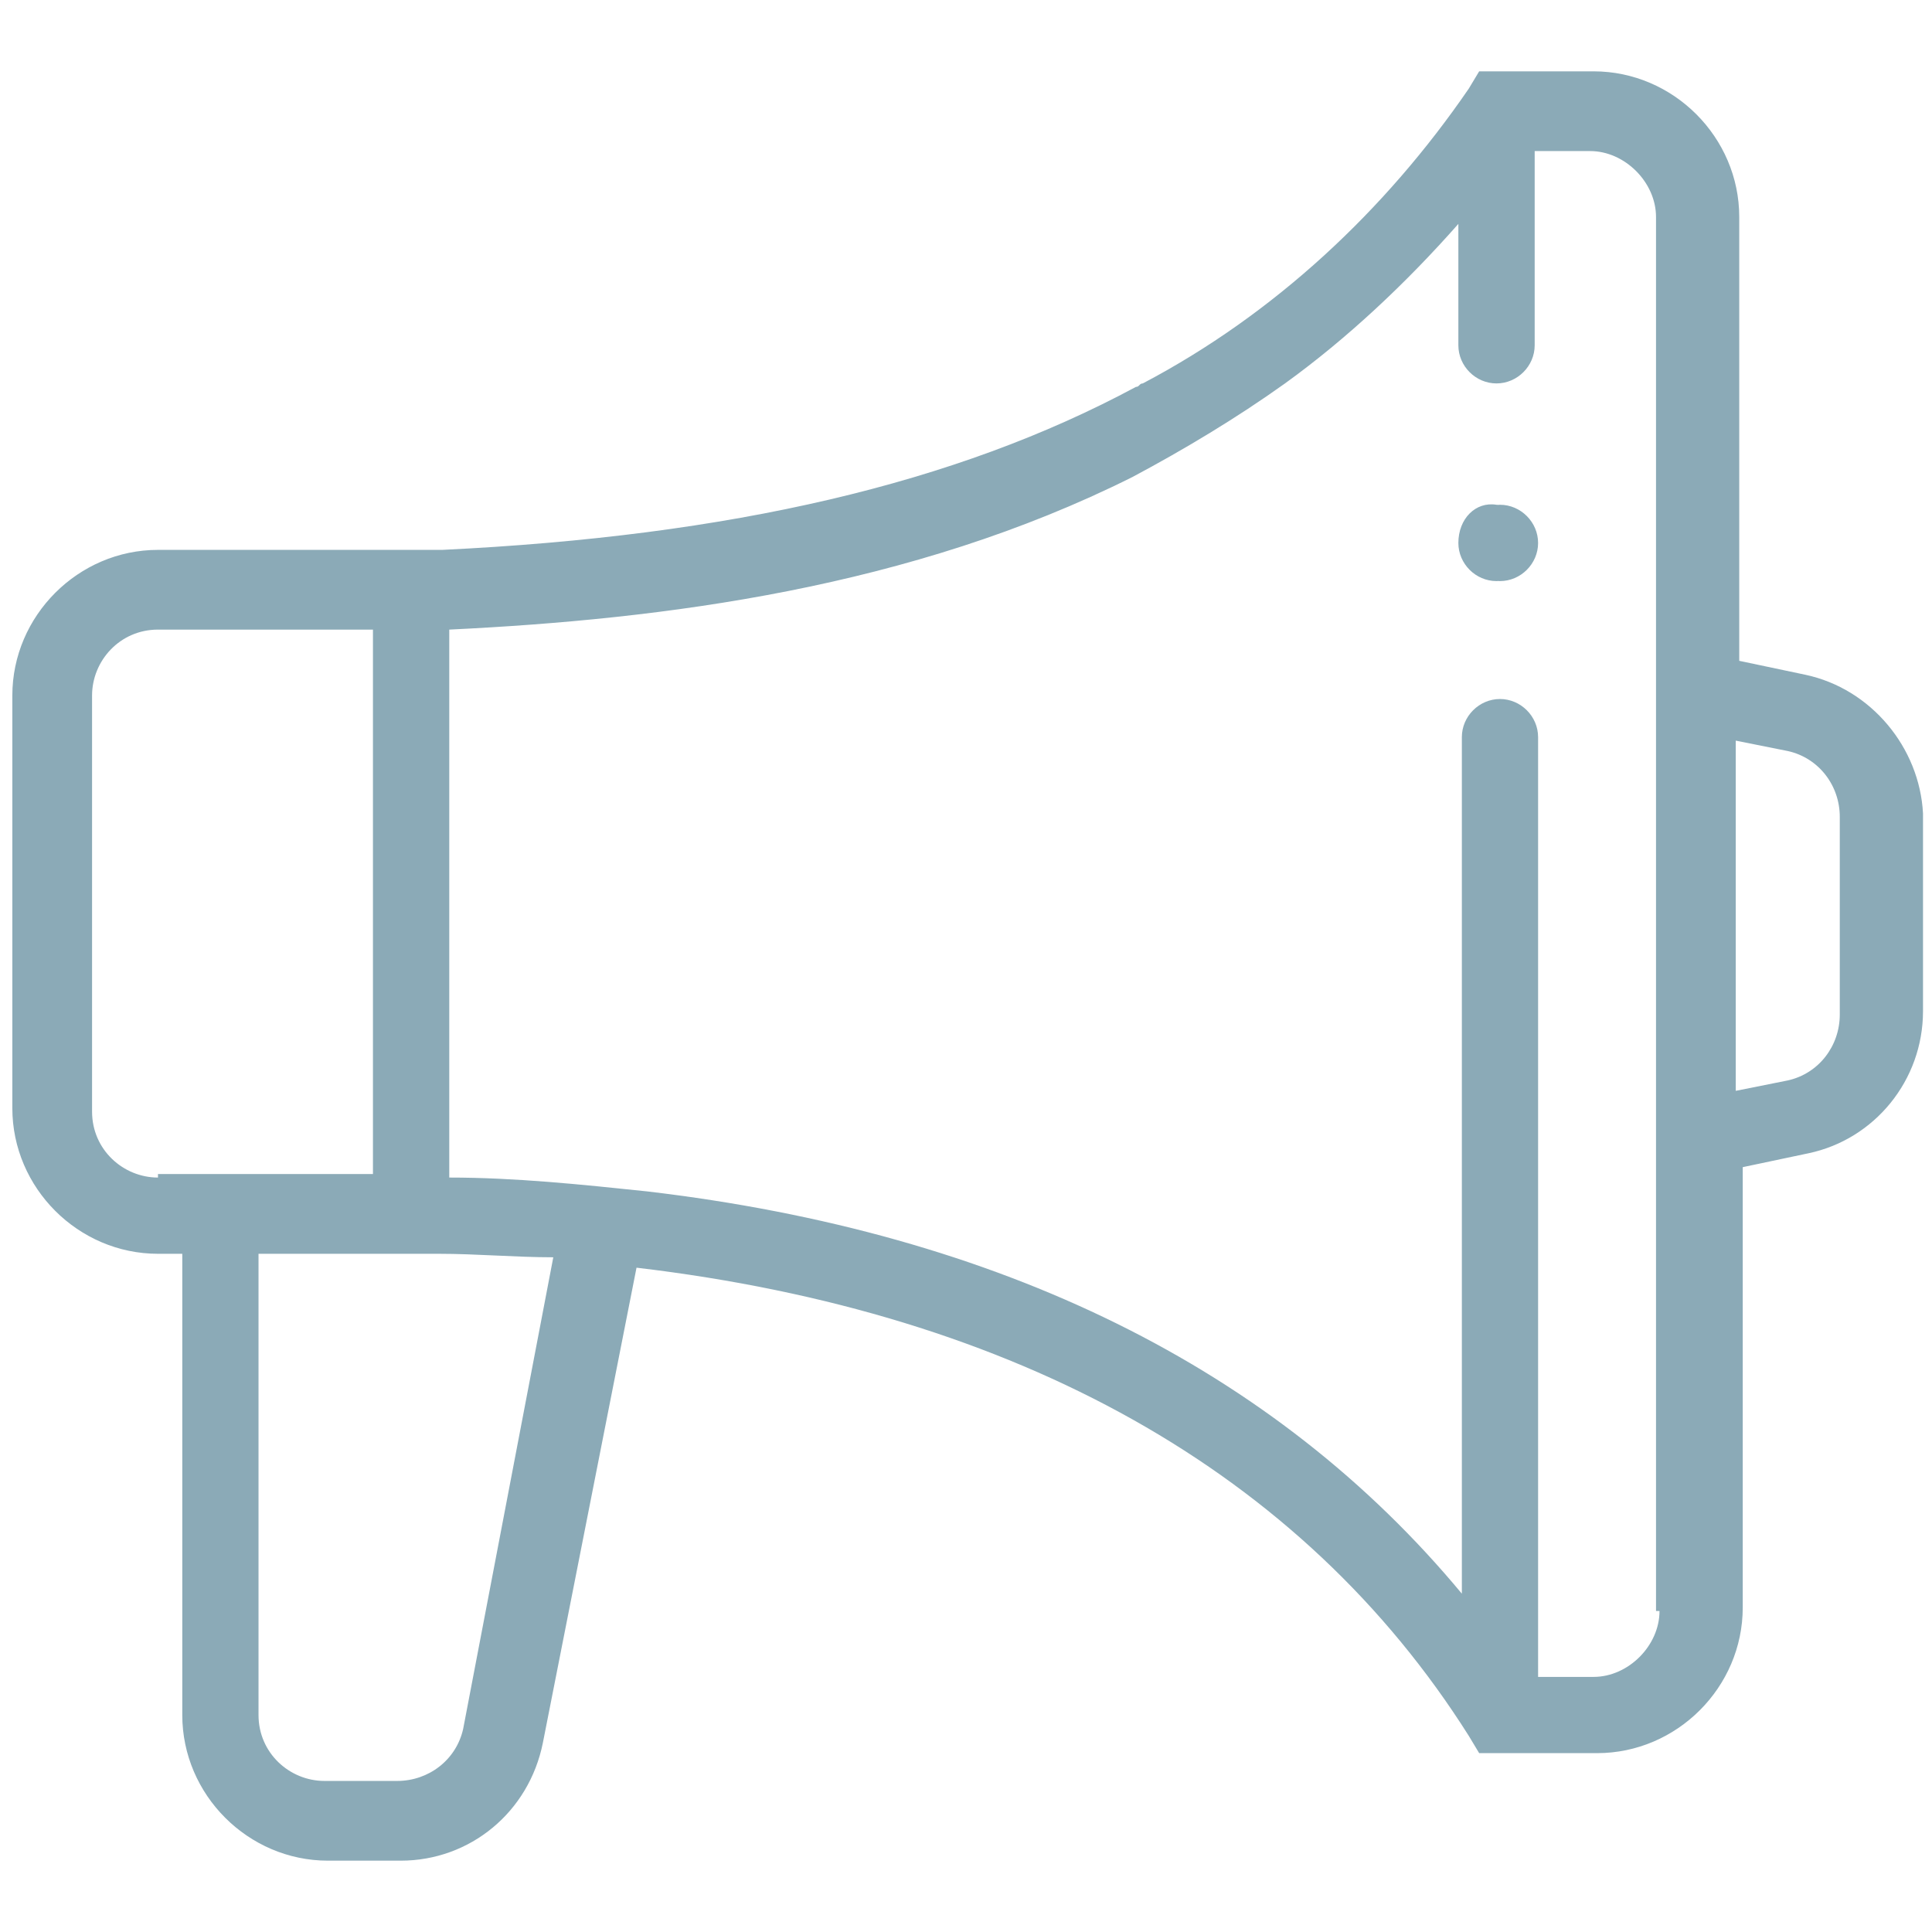 <svg width="26" height="26" viewBox="0 0 26 26" fill="none" xmlns="http://www.w3.org/2000/svg">
<path d="M19.626 7.307C19.626 7.587 19.859 7.82 20.139 7.82C20.419 7.82 20.653 7.587 20.653 7.307C20.653 7.027 20.419 6.793 20.139 6.793C19.859 6.747 19.626 6.98 19.626 7.307ZM24.293 9.08L23.406 8.893V2.92C23.406 1.847 22.519 0.96 21.446 0.96H19.906L19.766 1.193C18.646 2.827 17.153 4.227 15.379 5.16C15.333 5.16 15.333 5.207 15.286 5.207C12.859 6.513 9.826 7.213 5.953 7.4H2.126C1.053 7.4 0.166 8.287 0.166 9.36V14.913C0.166 15.987 1.053 16.873 2.126 16.873H2.453V23.08C2.453 24.153 3.339 25.04 4.413 25.04H5.393C6.326 25.04 7.119 24.387 7.306 23.453L8.566 17.06C13.699 17.667 17.526 19.813 19.766 23.36L19.906 23.593H21.493C22.566 23.593 23.453 22.707 23.453 21.633V15.707L24.339 15.52C25.226 15.333 25.879 14.54 25.879 13.607V10.947C25.833 10.06 25.179 9.267 24.293 9.08ZM2.126 15.847C1.659 15.847 1.239 15.473 1.239 14.96V9.36C1.239 8.893 1.613 8.473 2.126 8.473H5.019V15.8H2.126V15.847ZM6.233 23.267C6.139 23.687 5.766 23.967 5.346 23.967H4.366C3.899 23.967 3.479 23.593 3.479 23.08V16.873H5.906C6.419 16.873 6.933 16.92 7.446 16.92L6.233 23.267ZM22.333 21.68C22.333 22.147 21.913 22.567 21.446 22.567H20.699V9.92C20.699 9.64 20.466 9.407 20.186 9.407C19.906 9.407 19.673 9.64 19.673 9.92V21.447C17.153 18.413 13.466 16.593 8.706 16.033C7.819 15.94 6.933 15.847 6.046 15.847V8.473C8.939 8.333 12.253 7.913 15.239 6.42C15.939 6.047 16.639 5.627 17.293 5.16C18.133 4.553 18.926 3.807 19.626 3.013V4.647C19.626 4.927 19.859 5.16 20.139 5.16C20.419 5.16 20.653 4.927 20.653 4.647V2.033H21.399C21.866 2.033 22.286 2.453 22.286 2.92V21.68H22.333ZM24.759 13.653C24.759 14.073 24.479 14.447 24.059 14.54L23.359 14.68V9.967L24.059 10.107C24.479 10.2 24.759 10.573 24.759 10.993V13.653ZM20.186 7.82C20.466 7.82 20.699 7.587 20.699 7.307C20.699 7.027 20.466 6.793 20.186 6.793C19.906 6.793 19.673 7.027 19.673 7.307C19.626 7.587 19.859 7.82 20.186 7.82ZM19.626 7.307C19.626 7.587 19.859 7.82 20.139 7.82C20.419 7.82 20.653 7.587 20.653 7.307C20.653 7.027 20.419 6.793 20.139 6.793C19.859 6.747 19.626 6.98 19.626 7.307Z" fill="#8BAAB7"/>
</svg>
